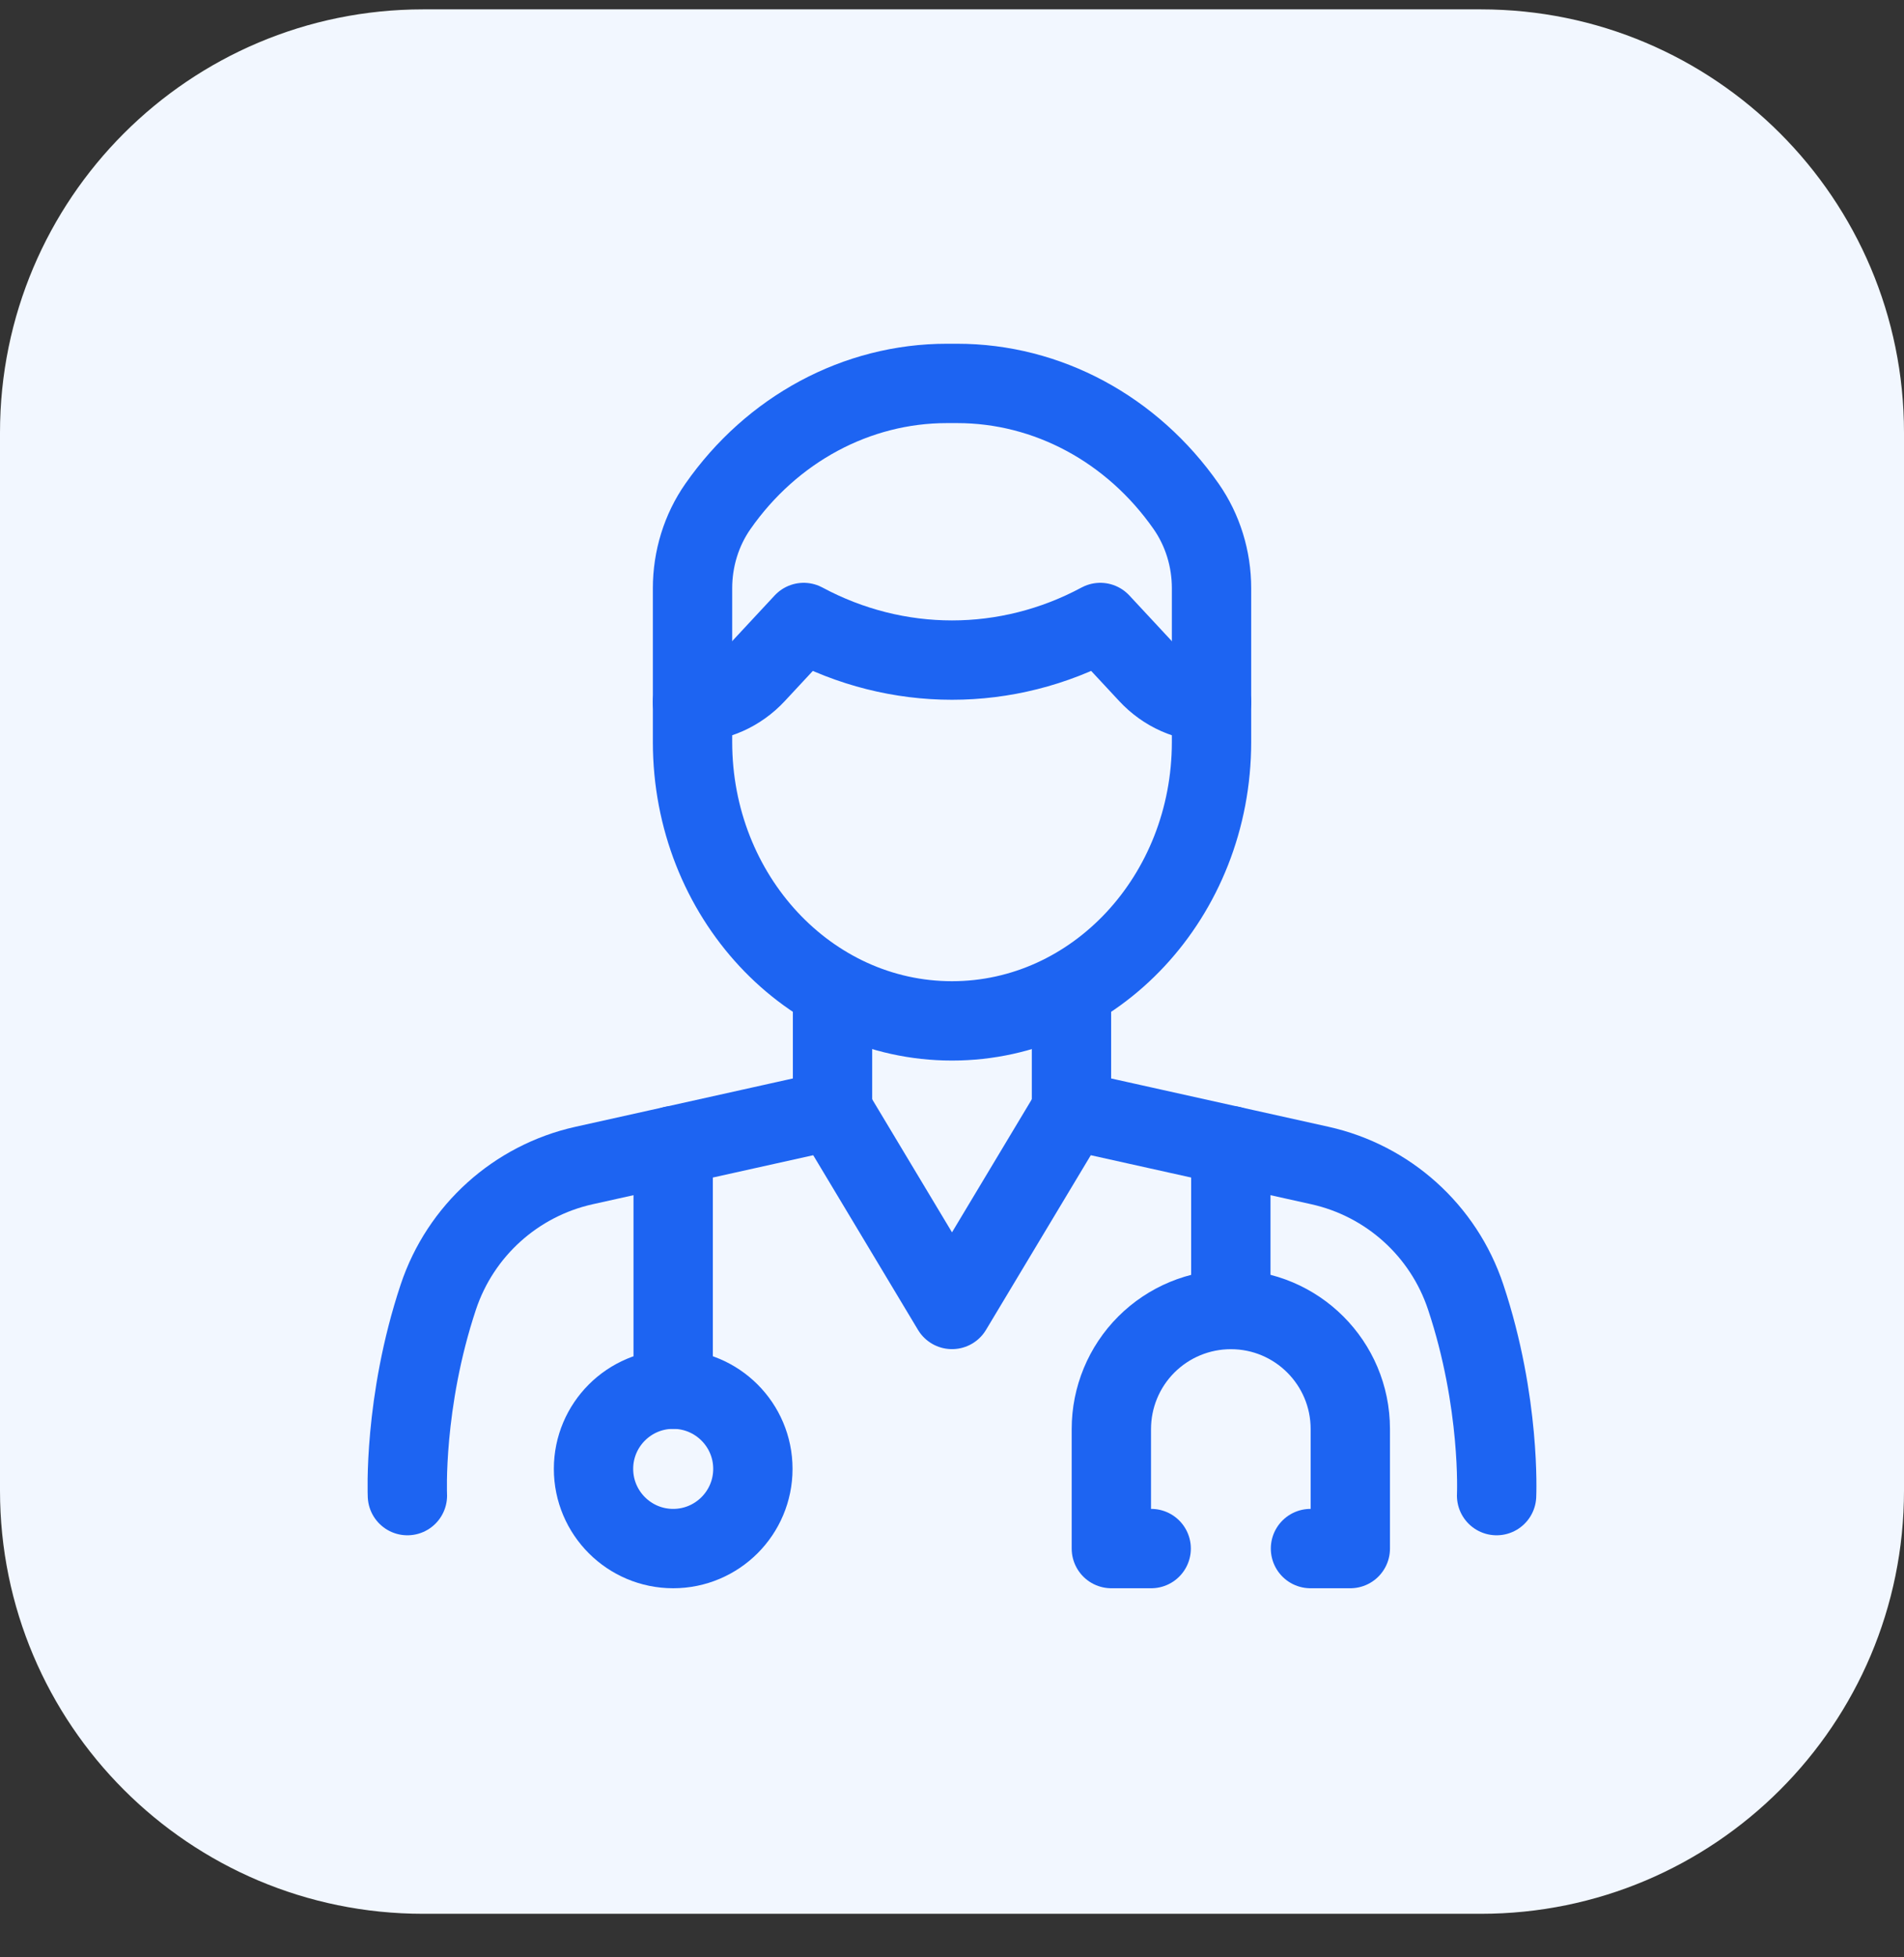 <svg width="36" height="37" viewBox="0 0 36 37" fill="none" xmlns="http://www.w3.org/2000/svg">
<rect x="0" y="0" width="36" height="37" fill="#333333" stroke="none"/>
<path d="M0 8.177C0 3.759 3.582 0.177 8 0.177H28C32.418 0.177 36 3.759 36 8.177V28.177C36 32.596 32.418 36.177 28 36.177H8C3.582 36.177 0 32.596 0 28.177V8.177Z" fill="#F2F7FF"/>
<g clip-path="url(#clip0_225_11987)">
<path d="M22.428 9.574C21.406 8.11 19.802 7.248 18.099 7.248H17.902C16.199 7.248 14.595 8.11 13.573 9.574L13.573 9.574C13.262 10.02 13.094 10.562 13.094 11.119V14.026C13.094 16.938 15.29 19.298 18 19.298C20.71 19.298 22.907 16.938 22.907 14.026V11.119C22.907 10.562 22.739 10.02 22.428 9.574L22.428 9.574Z" stroke="#1D64F2" stroke-width="1.5" stroke-linecap="round" stroke-linejoin="round"/>
<path d="M13.093 13.273H13.093C13.542 13.273 13.973 13.082 14.29 12.741C14.693 12.307 15.196 11.767 15.196 11.767H15.196C16.961 12.715 19.039 12.715 20.804 11.767H20.804C20.804 11.767 21.307 12.307 21.71 12.741C22.027 13.082 22.458 13.273 22.907 13.273H22.907" stroke="#1D64F2" stroke-width="1.5" stroke-linecap="round" stroke-linejoin="round"/>
<path d="M28.297 28.272C28.297 28.272 28.378 26.514 27.712 24.517C27.294 23.262 26.248 22.319 24.956 22.032C22.964 21.589 20.259 20.988 20.259 20.988L18 24.753L15.741 20.988C15.741 20.988 13.036 21.589 11.044 22.032C9.753 22.319 8.707 23.262 8.288 24.517C7.623 26.514 7.703 28.272 7.703 28.272" stroke="#1D64F2" stroke-width="1.5" stroke-linecap="round" stroke-linejoin="round"/>
<path d="M15.741 20.988V18.778" stroke="#1D64F2" stroke-width="1.5" stroke-linecap="round" stroke-linejoin="round"/>
<path d="M20.259 20.988V18.778" stroke="#1D64F2" stroke-width="1.5" stroke-linecap="round" stroke-linejoin="round"/>
<path d="M21.766 29.273H21.013V27.013C21.013 26.414 21.251 25.839 21.674 25.416C22.098 24.992 22.673 24.754 23.272 24.754C24.52 24.754 25.531 25.765 25.531 27.013V29.273H24.778" stroke="#1D64F2" stroke-width="1.5" stroke-linecap="round" stroke-linejoin="round"/>
<path d="M23.272 24.698L23.272 21.657" stroke="#1D64F2" stroke-width="1.5" stroke-linecap="round" stroke-linejoin="round"/>
<path d="M12.728 26.26C11.897 26.26 11.222 26.935 11.222 27.766C11.222 28.598 11.897 29.273 12.728 29.273C13.56 29.273 14.235 28.598 14.235 27.766C14.235 26.935 13.56 26.26 12.728 26.26Z" stroke="#1D64F2" stroke-width="1.5" stroke-linecap="round" stroke-linejoin="round"/>
<path d="M12.728 26.26V21.657" stroke="#1D64F2" stroke-width="1.5" stroke-linecap="round" stroke-linejoin="round"/>
</g>
<defs>
<clipPath id="clip0_225_11987">
<rect width="24" height="24" fill="white" transform="translate(6 6.177)"/>
</clipPath>
</defs>
</svg>
